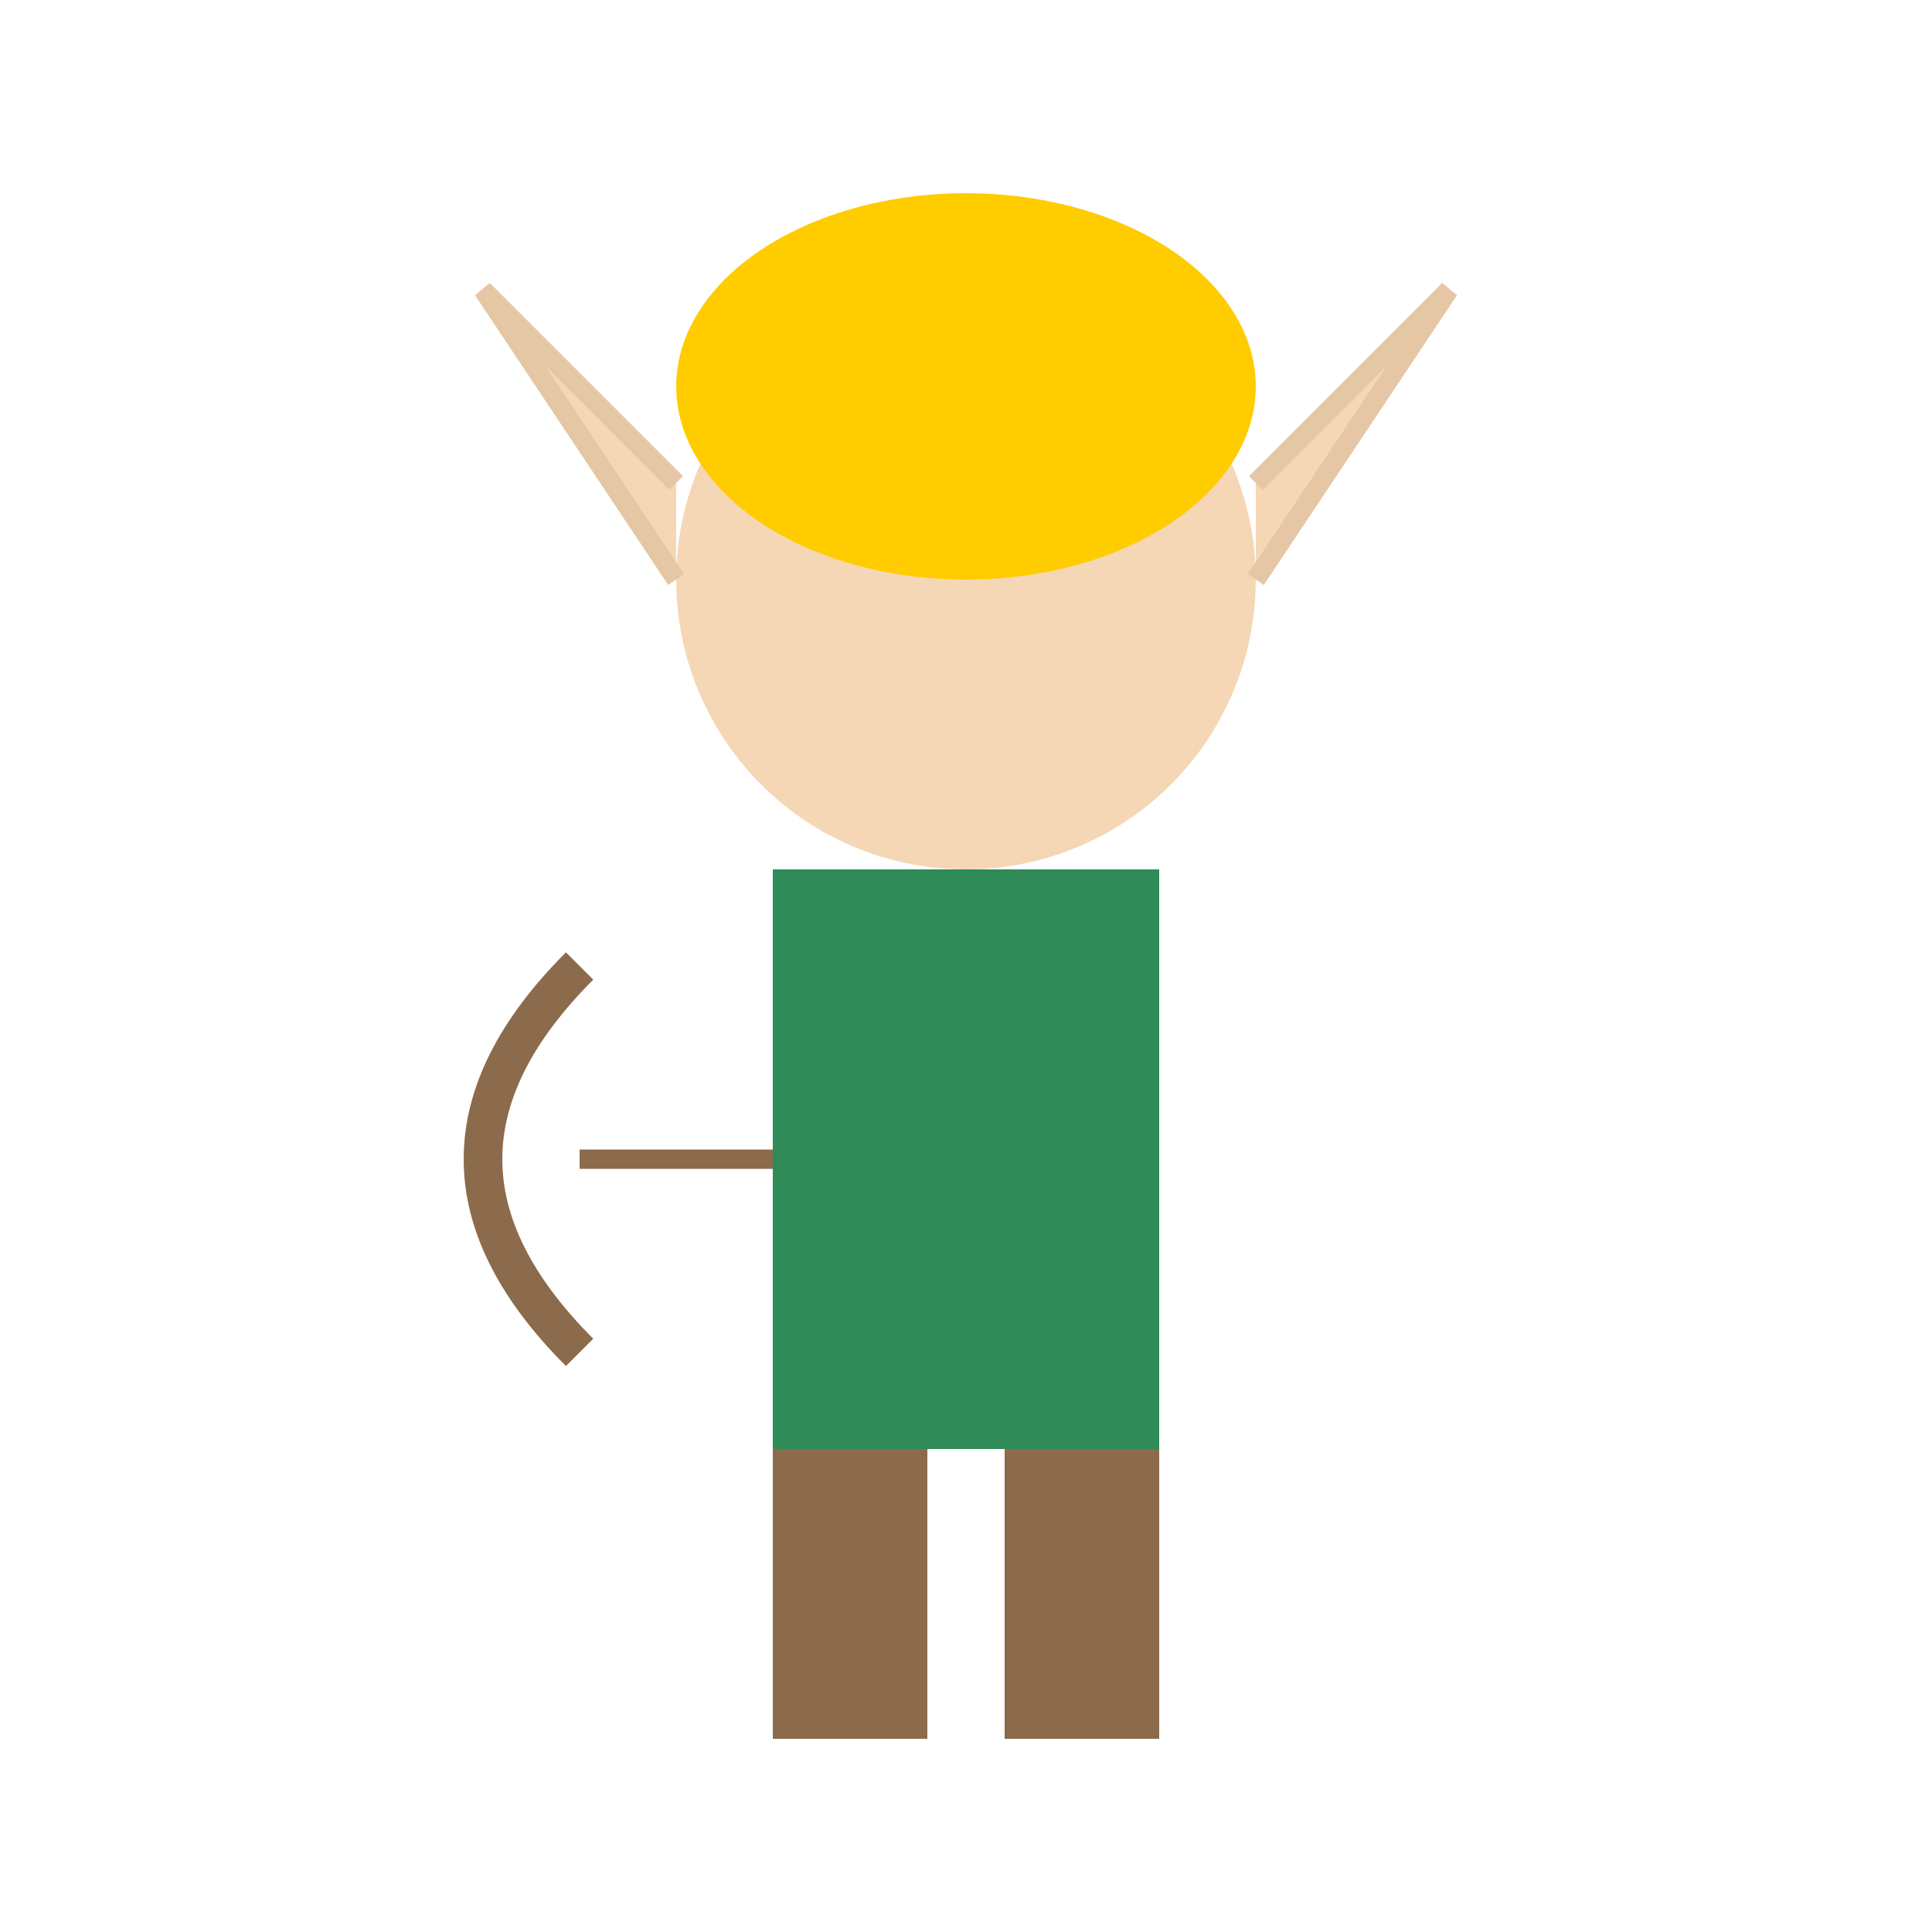 <svg xmlns="http://www.w3.org/2000/svg" viewBox="0 0 100 100" width="100" height="100">
  <!-- あたま -->
  <circle cx="50" cy="30" r="15" fill="#f5d7b5" />
  <!-- みみ -->
  <path d="M35 25 L25 15 L35 30" fill="#f5d7b5" stroke="#e5c7a5" stroke-width="1" />
  <path d="M65 25 L75 15 L65 30" fill="#f5d7b5" stroke="#e5c7a5" stroke-width="1" />
  <!-- からだ -->
  <rect x="40" y="45" width="20" height="30" fill="#2e8b57" />
  <!-- あし -->
  <rect x="40" y="75" width="8" height="15" fill="#8b6b4c" />
  <rect x="52" y="75" width="8" height="15" fill="#8b6b4c" />
  <!-- かみ -->
  <ellipse cx="50" cy="20" rx="15" ry="10" fill="#ffcc00" />
  <!-- ゆみ -->
  <path d="M30 50 Q20 60 30 70" fill="none" stroke="#8b6b4c" stroke-width="2" />
  <line x1="30" y1="60" x2="40" y2="60" stroke="#8b6b4c" stroke-width="1" />
</svg>